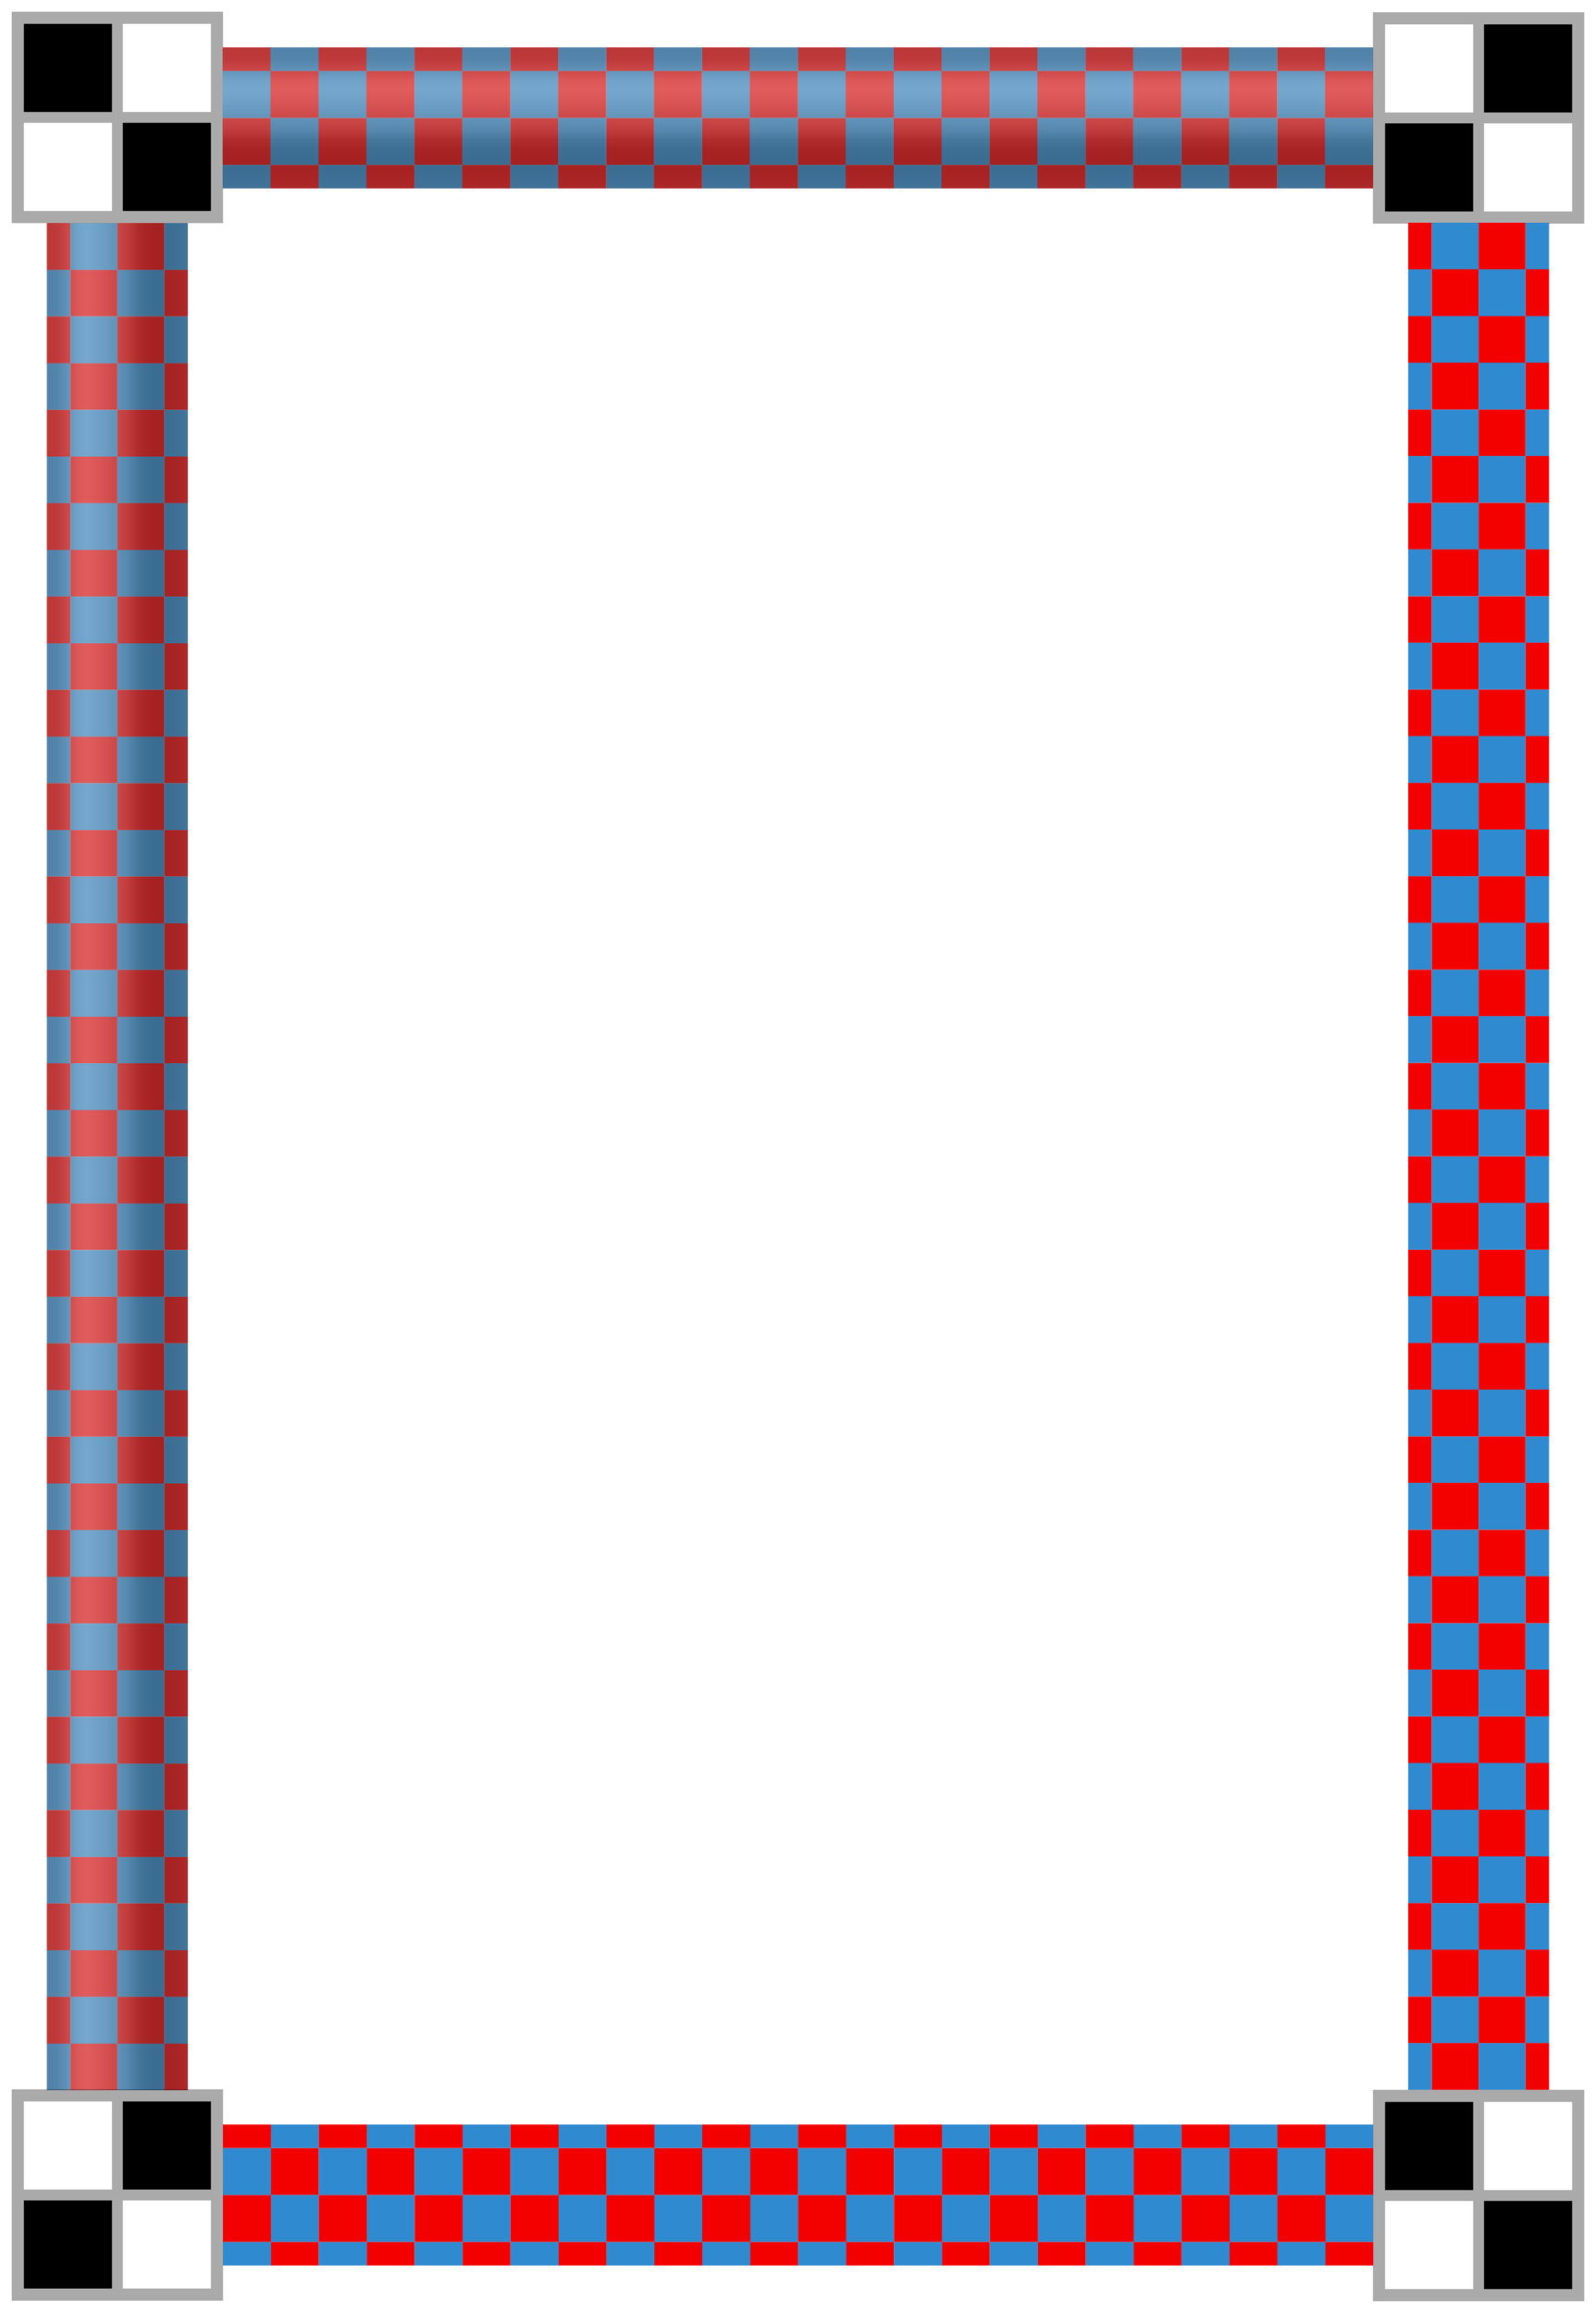 <?xml version="1.0" encoding="UTF-8"?>
<svg version="1.1" viewBox="0 0 679.77 984.85" xmlns="http://www.w3.org/2000/svg" xmlns:xlink="http://www.w3.org/1999/xlink">
<defs>
<linearGradient id="d">
<stop stop-color="#79797a" offset="0"/>
<stop stop-color="#808081" offset=".071"/>
<stop stop-color="#9c9c9e" offset=".143"/>
<stop stop-color="#c1c1c2" offset=".214"/>
<stop stop-color="#cbcbcc" offset=".286"/>
<stop stop-color="#bfbfc0" offset=".357"/>
<stop stop-color="#afb0b1" offset=".429"/>
<stop stop-color="#9c9c9d" offset=".5"/>
<stop stop-color="#868787" offset=".571"/>
<stop stop-color="#616161" offset=".643"/>
<stop stop-color="#4e4e4e" offset=".714"/>
<stop stop-color="#484848" offset=".786"/>
<stop stop-color="#4c4c4c" offset=".857"/>
<stop stop-color="#505050" offset=".929"/>
<stop stop-color="#5b5b5c" offset="1"/>
</linearGradient>
<linearGradient id="b" x1="136.99" x2="191.99" y1="579.71" y2="579.71" gradientTransform="matrix(1.091 0 0 .994 -275.01 16.186)" gradientUnits="userSpaceOnUse" xlink:href="#d"/>
<linearGradient id="c" x1="345.84" x2="345.84" y1="559.58" y2="619.21" gradientTransform="translate(145.63 -446.35)" gradientUnits="userSpaceOnUse" xlink:href="#d"/>
<filter id="a" x="0" y="0" width="1" height="1" color-interpolation-filters="sRGB">
<feMorphology in="SourceAlpha" radius="4.3" result="result91"/>
<feComposite in="SourceGraphic" in2="result91" operator="out"/>
<feGaussianBlur result="result0" stdDeviation="1.2"/>
<feDiffuseLighting>
<feDistantLight azimuth="225" elevation="66"/>
</feDiffuseLighting>
<feBlend in2="SourceGraphic" mode="multiply"/>
<feComposite in2="SourceAlpha" operator="in"/>
</filter>
</defs>
<g transform="translate(-42.616 -64.939)">
<g transform="translate(-2.176 -34.85)">
<g transform="translate(6.125e-6)">
<g transform="matrix(-1 0 0 1 190.35 0)">
<g transform="translate(-190.38 -62.485)">
<path d="m305.95 297.01h-19.997v-19.928h19.997v19.928m0 39.75h-19.997v-19.928h19.997v19.928m0 39.75h-19.997v-19.928h19.997v19.928m0 39.75h-19.997v-19.928h19.997v19.928m0 39.75h-19.997v-19.928h19.997v19.928m0 39.75h-19.997v-19.928h19.997v19.928m0 39.75h-19.997v-19.928h19.997v19.928m0 39.75h-19.997v-19.928h19.997v19.928m0 39.75h-19.997v-19.928h19.997v19.928m0 39.75h-19.997v-19.928h19.997v19.928m0 39.75h-19.997v-19.928h19.997v19.928m0 39.75h-19.997v-19.928h19.997v19.928m0 39.75h-19.997v-19.928h19.997v19.928m0 39.75h-19.997v-19.928h19.997v19.928m0 39.75h-19.997v-19.928h19.997v19.928m0 39.75h-19.997v-19.928h19.997v19.928m0 39.75h-19.997v-19.928h19.997v19.928m0 39.75h-19.997v-19.928h19.997v19.928m0 39.75h-19.997v-19.928h19.997v19.928m0 39.75h-19.997v-19.928h19.997v19.928" fill="#f30000"/>
<path d="m285.95 297.01h-19.997v-19.928h19.997v19.928m0 39.75h-19.997v-19.928h19.997v19.928m0 39.75h-19.997v-19.928h19.997v19.928m0 39.75h-19.997v-19.928h19.997v19.928m0 39.75h-19.997v-19.928h19.997v19.928m0 39.75h-19.997v-19.928h19.997v19.928m0 39.75h-19.997v-19.928h19.997v19.928m0 39.75h-19.997v-19.928h19.997v19.928m0 39.75h-19.997v-19.928h19.997v19.928m0 39.75h-19.997v-19.928h19.997v19.928m0 39.75h-19.997v-19.928h19.997v19.928m0 39.75h-19.997v-19.928h19.997v19.928m0 39.75h-19.997v-19.928h19.997v19.928m0 39.75h-19.997v-19.928h19.997v19.928m0 39.75h-19.997v-19.928h19.997v19.928m0 39.75h-19.997v-19.928h19.997v19.928m0 39.75h-19.997v-19.928h19.997v19.928m0 39.75h-19.997v-19.928h19.997v19.928m0 39.75h-19.997v-19.928h19.997v19.928m0 39.75h-19.997v-19.928h19.997v19.928" fill="#308acf"/>
<path d="m315.95 297.01h-9.998v-19.928h9.998v19.928m0 39.75h-9.998v-19.928h9.998v19.928m0 39.75h-9.998v-19.928h9.998v19.928m0 39.75h-9.998v-19.928h9.998v19.928m0 39.75h-9.998v-19.928h9.998v19.928m0 39.75h-9.998v-19.928h9.998v19.928m0 39.75h-9.998v-19.928h9.998v19.928m0 39.75h-9.998v-19.928h9.998v19.928m0 39.75h-9.998v-19.928h9.998v19.928m0 39.75h-9.998v-19.928h9.998v19.928m0 39.75h-9.998v-19.928h9.998v19.928m0 39.75h-9.998v-19.928h9.998v19.928m0 39.75h-9.998v-19.928h9.998v19.928m0 39.75h-9.998v-19.928h9.998v19.928m0 39.75h-9.998v-19.928h9.998v19.928m0 39.75h-9.998v-19.928h9.998v19.928m0 39.75h-9.998v-19.928h9.998v19.928m0 39.75h-9.998v-19.928h9.998v19.928m0 39.75h-9.998v-19.928h9.998v19.928m0 39.75h-9.998v-19.928h9.998v19.928" fill="#308acf"/>
<path d="m265.95 297.01h-9.998v-19.928h9.998v19.928m0 39.75h-9.998v-19.928h9.998v19.928m0 39.75h-9.998v-19.928h9.998v19.928m0 39.75h-9.998v-19.928h9.998v19.928m0 39.75h-9.998v-19.928h9.998v19.928m0 39.75h-9.998v-19.928h9.998v19.928m0 39.75h-9.998v-19.928h9.998v19.928m0 39.75h-9.998v-19.928h9.998v19.928m0 39.75h-9.998v-19.928h9.998v19.928m0 39.75h-9.998v-19.928h9.998v19.928m0 39.75h-9.998v-19.928h9.998v19.928m0 39.75h-9.998v-19.928h9.998v19.928m0 39.75h-9.998v-19.928h9.998v19.928m0 39.75h-9.998v-19.928h9.998v19.928m0 39.75h-9.998v-19.928h9.998v19.928m0 39.75h-9.998v-19.928h9.998v19.928m0 39.75h-9.998v-19.928h9.998v19.928m0 39.75h-9.998v-19.928h9.998v19.928m0 39.75h-9.998v-19.928h9.998v19.928m0 39.75h-9.998v-19.928h9.998v19.928" fill="#f30000"/>
<path d="m265.95 277.19h19.997v-19.928h-19.997v19.928m0 39.75h19.997v-19.928h-19.997v19.928m0 39.75h19.997v-19.928h-19.997v19.928m0 39.75h19.997v-19.928h-19.997v19.928m0 39.75h19.997v-19.928h-19.997v19.928m0 39.75h19.997v-19.928h-19.997v19.928m0 39.75h19.997v-19.928h-19.997v19.928m0 39.75h19.997v-19.928h-19.997v19.928m0 39.75h19.997v-19.928h-19.997v19.928m0 39.75h19.997v-19.928h-19.997v19.928m0 39.75h19.997v-19.928h-19.997v19.928m0 39.75h19.997v-19.928h-19.997v19.928m0 39.75h19.997v-19.928h-19.997v19.928m0 39.75h19.997v-19.928h-19.997v19.928m0 39.75h19.997v-19.928h-19.997v19.928m0 39.75h19.997v-19.928h-19.997v19.928m0 39.75h19.997v-19.928h-19.997v19.928m0 39.75h19.997v-19.928h-19.997v19.928m0 39.75h19.997v-19.928h-19.997v19.928m0 39.75h19.997v-19.928h-19.997v19.928" fill="#f30000"/>
<path d="m285.95 277.19h19.997v-19.928h-19.997v19.928m0 39.75h19.997v-19.928h-19.997v19.928m0 39.75h19.997v-19.928h-19.997v19.928m0 39.75h19.997v-19.928h-19.997v19.928m0 39.75h19.997v-19.928h-19.997v19.928m0 39.75h19.997v-19.928h-19.997v19.928m0 39.75h19.997v-19.928h-19.997v19.928m0 39.75h19.997v-19.928h-19.997v19.928m0 39.75h19.997v-19.928h-19.997v19.928m0 39.75h19.997v-19.928h-19.997v19.928m0 39.75h19.997v-19.928h-19.997v19.928m0 39.75h19.997v-19.928h-19.997v19.928m0 39.75h19.997v-19.928h-19.997v19.928m0 39.75h19.997v-19.928h-19.997v19.928m0 39.75h19.997v-19.928h-19.997v19.928m0 39.75h19.997v-19.928h-19.997v19.928m0 39.75h19.997v-19.928h-19.997v19.928m0 39.75h19.997v-19.928h-19.997v19.928m0 39.75h19.997v-19.928h-19.997v19.928m0 39.75h19.997v-19.928h-19.997v19.928" fill="#308acf"/>
<path d="m255.95 277.19h9.998v-19.928h-9.998v19.928m0 39.75h9.998v-19.928h-9.998v19.928m0 39.75h9.998v-19.928h-9.998v19.928m0 39.75h9.998v-19.928h-9.998v19.928m0 39.75h9.998v-19.928h-9.998v19.928m0 39.75h9.998v-19.928h-9.998v19.928m0 39.75h9.998v-19.928h-9.998v19.928m0 39.75h9.998v-19.928h-9.998v19.928m0 39.75h9.998v-19.928h-9.998v19.928m0 39.75h9.998v-19.928h-9.998v19.928m0 39.75h9.998v-19.928h-9.998v19.928m0 39.75h9.998v-19.928h-9.998v19.928m0 39.75h9.998v-19.928h-9.998v19.928m0 39.75h9.998v-19.928h-9.998v19.928m0 39.75h9.998v-19.928h-9.998v19.928m0 39.75h9.998v-19.928h-9.998v19.928m0 39.75h9.998v-19.928h-9.998v19.928m0 39.75h9.998v-19.928h-9.998v19.928m0 39.75h9.998v-19.928h-9.998v19.928m0 39.75h9.998v-19.928h-9.998v19.928" fill="#308acf"/>
<path d="m305.95 277.19h9.998v-19.928h-9.998v19.928m0 39.75h9.998v-19.928h-9.998v19.928m0 39.75h9.998v-19.928h-9.998v19.928m0 39.75h9.998v-19.928h-9.998v19.928m0 39.75h9.998v-19.928h-9.998v19.928m0 39.75h9.998v-19.928h-9.998v19.928m0 39.75h9.998v-19.928h-9.998v19.928m0 39.75h9.998v-19.928h-9.998v19.928m0 39.75h9.998v-19.928h-9.998v19.928m0 39.75h9.998v-19.928h-9.998v19.928m0 39.75h9.998v-19.928h-9.998v19.928m0 39.75h9.998v-19.928h-9.998v19.928m0 39.75h9.998v-19.928h-9.998v19.928m0 39.75h9.998v-19.928h-9.998v19.928m0 39.75h9.998v-19.928h-9.998v19.928m0 39.75h9.998v-19.928h-9.998v19.928m0 39.75h9.998v-19.928h-9.998v19.928m0 39.75h9.998v-19.928h-9.998v19.928m0 39.75h9.998v-19.928h-9.998v19.928m0 39.75h9.998v-19.928h-9.998v19.928" fill="#f30000"/>
</g>
<rect transform="scale(-1,1)" x="-125.56" y="194.78" width="60" height="795" fill="url(#b)" opacity=".45"/>
</g>
<g transform="matrix(.75 0 0 .75 27.825 11.818)" filter="url(#a)">
<rect x="29.29" y="123.96" width="120" height="120" fill="#aaa"/>
<rect x="36.19" y="130.86" width="50" height="50"/>
<rect x="92.39" y="130.86" width="50" height="50" fill="#fff"/>
<rect transform="scale(-1,1)" x="-142.39" y="187.06" width="50" height="50"/>
<rect transform="scale(-1,1)" x="-86.19" y="187.06" width="50" height="50" fill="#fff"/>
</g>
<g transform="translate(-80.706 7.8)">
<g transform="matrix(.996 0 0 1 84.933 10.398)">
<path d="m586.89 151.8v-19.997h20.552v19.997h-20.552m-40.994 0v-19.997h20.552v19.997h-20.552m-40.994 0v-19.997h20.552v19.997h-20.552m-40.994 0v-19.997h20.552v19.997h-20.552m-40.994 0v-19.997h20.552v19.997h-20.552m-40.994 0v-19.997h20.552v19.997h-20.552m-40.994 0v-19.997h20.552v19.997h-20.552m-40.994 0v-19.997h20.552v19.997h-20.552m-40.994 0v-19.997h20.552v19.997h-20.552m-40.994 0v-19.997h20.552v19.997h-20.552m-40.994 0v-19.997h20.552v19.997h-20.552m-40.994 0v-19.997h20.552v19.997h-20.552" fill="#f30000"/>
<path d="m586.89 131.8v-19.997h20.552v19.997h-20.552m-40.994 0v-19.997h20.552v19.997h-20.552m-40.994 0v-19.997h20.552v19.997h-20.552m-40.994 0v-19.997h20.552v19.997h-20.552m-40.994 0v-19.997h20.552v19.997h-20.552m-40.994 0v-19.997h20.552v19.997h-20.552m-40.994 0v-19.997h20.552v19.997h-20.552m-40.994 0v-19.997h20.552v19.997h-20.552m-40.994 0v-19.997h20.552v19.997h-20.552m-40.994 0v-19.997h20.552v19.997h-20.552m-40.994 0v-19.997h20.552v19.997h-20.552m-40.994 0v-19.997h20.552v19.997h-20.552" fill="#308acf"/>
<path d="m586.89 161.8v-9.998h20.552v9.998h-20.552m-40.994 0v-9.998h20.552v9.998h-20.552m-40.994 0v-9.998h20.552v9.998h-20.552m-40.994 0v-9.998h20.552v9.998h-20.552m-40.994 0v-9.998h20.552v9.998h-20.552m-40.994 0v-9.998h20.552v9.998h-20.552m-40.994 0v-9.998h20.552v9.998h-20.552m-40.994 0v-9.998h20.552v9.998h-20.552m-40.994 0v-9.998h20.552v9.998h-20.552m-40.994 0v-9.998h20.552v9.998h-20.552m-40.994 0v-9.998h20.552v9.998h-20.552m-40.994 0v-9.998h20.552v9.998h-20.552" fill="#308acf"/>
<path d="m586.89 111.8v-9.998h20.552v9.998h-20.552m-40.994 0v-9.998h20.552v9.998h-20.552m-40.994 0v-9.998h20.552v9.998h-20.552m-40.994 0v-9.998h20.552v9.998h-20.552m-40.994 0v-9.998h20.552v9.998h-20.552m-40.994 0v-9.998h20.552v9.998h-20.552m-40.994 0v-9.998h20.552v9.998h-20.552m-40.994 0v-9.998h20.552v9.998h-20.552m-40.994 0v-9.998h20.552v9.998h-20.552m-40.994 0v-9.998h20.552v9.998h-20.552m-40.994 0v-9.998h20.552v9.998h-20.552m-40.994 0v-9.998h20.552v9.998h-20.552" fill="#f30000"/>
<path d="m607.34 111.81v19.997h20.552v-19.997h-20.552m-40.994 0v19.997h20.552v-19.997h-20.552m-40.994 0v19.997h20.552v-19.997h-20.552m-40.994 0v19.997h20.552v-19.997h-20.552m-40.994 0v19.997h20.552v-19.997h-20.552m-40.994 0v19.997h20.552v-19.997h-20.552m-40.994 0v19.997h20.552v-19.997h-20.552m-40.994 0v19.997h20.552v-19.997h-20.552m-40.994 0v19.997h20.552v-19.997h-20.552m-40.994 0v19.997h20.552v-19.997h-20.552m-40.994 0v19.997h20.552v-19.997h-20.552m-40.994 0v19.997h20.552v-19.997h-20.552" fill="#f30000"/>
<path d="m607.34 131.81v19.997h20.552v-19.997h-20.552m-40.994 0v19.997h20.552v-19.997h-20.552m-40.994 0v19.997h20.552v-19.997h-20.552m-40.994 0v19.997h20.552v-19.997h-20.552m-40.994 0v19.997h20.552v-19.997h-20.552m-40.994 0v19.997h20.552v-19.997h-20.552m-40.994 0v19.997h20.552v-19.997h-20.552m-40.994 0v19.997h20.552v-19.997h-20.552m-40.994 0v19.997h20.552v-19.997h-20.552m-40.994 0v19.997h20.552v-19.997h-20.552m-40.994 0v19.997h20.552v-19.997h-20.552m-40.994 0v19.997h20.552v-19.997h-20.552" fill="#308acf"/>
<path d="m607.34 101.8v9.998h20.552v-9.998h-20.552m-40.994 0v9.998h20.552v-9.998h-20.552m-40.994 0v9.998h20.552v-9.998h-20.552m-40.994 0v9.998h20.552v-9.998h-20.552m-40.994 0v9.998h20.552v-9.998h-20.552m-40.994 0v9.998h20.552v-9.998h-20.552m-40.994 0v9.998h20.552v-9.998h-20.552m-40.994 0v9.998h20.552v-9.998h-20.552m-40.994 0v9.998h20.552v-9.998h-20.552m-40.994 0v9.998h20.552v-9.998h-20.552m-40.994 0v9.998h20.552v-9.998h-20.552m-40.994 0v9.998h20.552v-9.998h-20.552" fill="#308acf"/>
<path d="m607.34 151.81v9.998h20.552v-9.998h-20.552m-40.994 0v9.998h20.552v-9.998h-20.552m-40.994 0v9.998h20.552v-9.998h-20.552m-40.994 0v9.998h20.552v-9.998h-20.552m-40.994 0v9.998h20.552v-9.998h-20.552m-40.994 0v9.998h20.552v-9.998h-20.552m-40.994 0v9.998h20.552v-9.998h-20.552m-40.994 0v9.998h20.552v-9.998h-20.552m-40.994 0v9.998h20.552v-9.998h-20.552m-40.994 0v9.998h20.552v-9.998h-20.552m-40.994 0v9.998h20.552v-9.998h-20.552m-40.994 0v9.998h20.552v-9.998h-20.552" fill="#f30000"/>
</g>
<rect x="220.35" y="112.2" width="490" height="60" fill="url(#c)" opacity=".45"/>
<g transform="matrix(-.75 0 0 .75 822.23 4.233)" filter="url(#a)">
<rect x="29.29" y="123.96" width="120" height="120" fill="#aaa"/>
<rect x="36.19" y="130.86" width="50" height="50"/>
<rect x="92.39" y="130.86" width="50" height="50" fill="#fff"/>
<rect transform="scale(-1,1)" x="-142.39" y="187.06" width="50" height="50"/>
<rect transform="scale(-1,1)" x="-86.19" y="187.06" width="50" height="50" fill="#fff"/>
</g>
</g>
</g>
<g transform="matrix(-1 0 0 -1 769.35 1184.4)">
<g transform="matrix(-1 0 0 1 190.35 0)">
<g transform="translate(-190.38 -62.485)">
<path d="m305.95 297.01h-19.997v-19.928h19.997v19.928m0 39.75h-19.997v-19.928h19.997v19.928m0 39.75h-19.997v-19.928h19.997v19.928m0 39.75h-19.997v-19.928h19.997v19.928m0 39.75h-19.997v-19.928h19.997v19.928m0 39.75h-19.997v-19.928h19.997v19.928m0 39.75h-19.997v-19.928h19.997v19.928m0 39.75h-19.997v-19.928h19.997v19.928m0 39.75h-19.997v-19.928h19.997v19.928m0 39.75h-19.997v-19.928h19.997v19.928m0 39.75h-19.997v-19.928h19.997v19.928m0 39.75h-19.997v-19.928h19.997v19.928m0 39.75h-19.997v-19.928h19.997v19.928m0 39.75h-19.997v-19.928h19.997v19.928m0 39.75h-19.997v-19.928h19.997v19.928m0 39.75h-19.997v-19.928h19.997v19.928m0 39.75h-19.997v-19.928h19.997v19.928m0 39.75h-19.997v-19.928h19.997v19.928m0 39.75h-19.997v-19.928h19.997v19.928m0 39.75h-19.997v-19.928h19.997v19.928" fill="#f30000"/>
<path d="m285.95 297.01h-19.997v-19.928h19.997v19.928m0 39.75h-19.997v-19.928h19.997v19.928m0 39.75h-19.997v-19.928h19.997v19.928m0 39.75h-19.997v-19.928h19.997v19.928m0 39.75h-19.997v-19.928h19.997v19.928m0 39.75h-19.997v-19.928h19.997v19.928m0 39.75h-19.997v-19.928h19.997v19.928m0 39.75h-19.997v-19.928h19.997v19.928m0 39.75h-19.997v-19.928h19.997v19.928m0 39.75h-19.997v-19.928h19.997v19.928m0 39.75h-19.997v-19.928h19.997v19.928m0 39.75h-19.997v-19.928h19.997v19.928m0 39.75h-19.997v-19.928h19.997v19.928m0 39.75h-19.997v-19.928h19.997v19.928m0 39.75h-19.997v-19.928h19.997v19.928m0 39.75h-19.997v-19.928h19.997v19.928m0 39.75h-19.997v-19.928h19.997v19.928m0 39.75h-19.997v-19.928h19.997v19.928m0 39.75h-19.997v-19.928h19.997v19.928m0 39.75h-19.997v-19.928h19.997v19.928" fill="#308acf"/>
<path d="m315.95 297.01h-9.998v-19.928h9.998v19.928m0 39.75h-9.998v-19.928h9.998v19.928m0 39.75h-9.998v-19.928h9.998v19.928m0 39.75h-9.998v-19.928h9.998v19.928m0 39.75h-9.998v-19.928h9.998v19.928m0 39.75h-9.998v-19.928h9.998v19.928m0 39.75h-9.998v-19.928h9.998v19.928m0 39.75h-9.998v-19.928h9.998v19.928m0 39.75h-9.998v-19.928h9.998v19.928m0 39.75h-9.998v-19.928h9.998v19.928m0 39.75h-9.998v-19.928h9.998v19.928m0 39.75h-9.998v-19.928h9.998v19.928m0 39.75h-9.998v-19.928h9.998v19.928m0 39.75h-9.998v-19.928h9.998v19.928m0 39.75h-9.998v-19.928h9.998v19.928m0 39.75h-9.998v-19.928h9.998v19.928m0 39.75h-9.998v-19.928h9.998v19.928m0 39.75h-9.998v-19.928h9.998v19.928m0 39.75h-9.998v-19.928h9.998v19.928m0 39.75h-9.998v-19.928h9.998v19.928" fill="#308acf"/>
<path d="m265.95 297.01h-9.998v-19.928h9.998v19.928m0 39.75h-9.998v-19.928h9.998v19.928m0 39.75h-9.998v-19.928h9.998v19.928m0 39.75h-9.998v-19.928h9.998v19.928m0 39.75h-9.998v-19.928h9.998v19.928m0 39.75h-9.998v-19.928h9.998v19.928m0 39.75h-9.998v-19.928h9.998v19.928m0 39.75h-9.998v-19.928h9.998v19.928m0 39.75h-9.998v-19.928h9.998v19.928m0 39.75h-9.998v-19.928h9.998v19.928m0 39.75h-9.998v-19.928h9.998v19.928m0 39.75h-9.998v-19.928h9.998v19.928m0 39.75h-9.998v-19.928h9.998v19.928m0 39.75h-9.998v-19.928h9.998v19.928m0 39.75h-9.998v-19.928h9.998v19.928m0 39.75h-9.998v-19.928h9.998v19.928m0 39.75h-9.998v-19.928h9.998v19.928m0 39.75h-9.998v-19.928h9.998v19.928m0 39.75h-9.998v-19.928h9.998v19.928m0 39.75h-9.998v-19.928h9.998v19.928" fill="#f30000"/>
<path d="m265.95 277.19h19.997v-19.928h-19.997v19.928m0 39.75h19.997v-19.928h-19.997v19.928m0 39.75h19.997v-19.928h-19.997v19.928m0 39.75h19.997v-19.928h-19.997v19.928m0 39.75h19.997v-19.928h-19.997v19.928m0 39.75h19.997v-19.928h-19.997v19.928m0 39.75h19.997v-19.928h-19.997v19.928m0 39.75h19.997v-19.928h-19.997v19.928m0 39.75h19.997v-19.928h-19.997v19.928m0 39.75h19.997v-19.928h-19.997v19.928m0 39.75h19.997v-19.928h-19.997v19.928m0 39.75h19.997v-19.928h-19.997v19.928m0 39.75h19.997v-19.928h-19.997v19.928m0 39.75h19.997v-19.928h-19.997v19.928m0 39.75h19.997v-19.928h-19.997v19.928m0 39.75h19.997v-19.928h-19.997v19.928m0 39.75h19.997v-19.928h-19.997v19.928m0 39.75h19.997v-19.928h-19.997v19.928m0 39.75h19.997v-19.928h-19.997v19.928m0 39.75h19.997v-19.928h-19.997v19.928" fill="#f30000"/>
<path d="m285.95 277.19h19.997v-19.928h-19.997v19.928m0 39.75h19.997v-19.928h-19.997v19.928m0 39.75h19.997v-19.928h-19.997v19.928m0 39.75h19.997v-19.928h-19.997v19.928m0 39.75h19.997v-19.928h-19.997v19.928m0 39.75h19.997v-19.928h-19.997v19.928m0 39.75h19.997v-19.928h-19.997v19.928m0 39.75h19.997v-19.928h-19.997v19.928m0 39.75h19.997v-19.928h-19.997v19.928m0 39.75h19.997v-19.928h-19.997v19.928m0 39.75h19.997v-19.928h-19.997v19.928m0 39.75h19.997v-19.928h-19.997v19.928m0 39.75h19.997v-19.928h-19.997v19.928m0 39.75h19.997v-19.928h-19.997v19.928m0 39.75h19.997v-19.928h-19.997v19.928m0 39.75h19.997v-19.928h-19.997v19.928m0 39.75h19.997v-19.928h-19.997v19.928m0 39.75h19.997v-19.928h-19.997v19.928m0 39.75h19.997v-19.928h-19.997v19.928m0 39.75h19.997v-19.928h-19.997v19.928" fill="#308acf"/>
<path d="m255.95 277.19h9.998v-19.928h-9.998v19.928m0 39.75h9.998v-19.928h-9.998v19.928m0 39.75h9.998v-19.928h-9.998v19.928m0 39.75h9.998v-19.928h-9.998v19.928m0 39.75h9.998v-19.928h-9.998v19.928m0 39.75h9.998v-19.928h-9.998v19.928m0 39.75h9.998v-19.928h-9.998v19.928m0 39.75h9.998v-19.928h-9.998v19.928m0 39.75h9.998v-19.928h-9.998v19.928m0 39.75h9.998v-19.928h-9.998v19.928m0 39.75h9.998v-19.928h-9.998v19.928m0 39.75h9.998v-19.928h-9.998v19.928m0 39.75h9.998v-19.928h-9.998v19.928m0 39.75h9.998v-19.928h-9.998v19.928m0 39.75h9.998v-19.928h-9.998v19.928m0 39.75h9.998v-19.928h-9.998v19.928m0 39.75h9.998v-19.928h-9.998v19.928m0 39.75h9.998v-19.928h-9.998v19.928m0 39.75h9.998v-19.928h-9.998v19.928m0 39.75h9.998v-19.928h-9.998v19.928" fill="#308acf"/>
<path d="m305.95 277.19h9.998v-19.928h-9.998v19.928m0 39.75h9.998v-19.928h-9.998v19.928m0 39.75h9.998v-19.928h-9.998v19.928m0 39.75h9.998v-19.928h-9.998v19.928m0 39.75h9.998v-19.928h-9.998v19.928m0 39.75h9.998v-19.928h-9.998v19.928m0 39.75h9.998v-19.928h-9.998v19.928m0 39.75h9.998v-19.928h-9.998v19.928m0 39.75h9.998v-19.928h-9.998v19.928m0 39.75h9.998v-19.928h-9.998v19.928m0 39.75h9.998v-19.928h-9.998v19.928m0 39.75h9.998v-19.928h-9.998v19.928m0 39.75h9.998v-19.928h-9.998v19.928m0 39.75h9.998v-19.928h-9.998v19.928m0 39.75h9.998v-19.928h-9.998v19.928m0 39.75h9.998v-19.928h-9.998v19.928m0 39.75h9.998v-19.928h-9.998v19.928m0 39.75h9.998v-19.928h-9.998v19.928m0 39.75h9.998v-19.928h-9.998v19.928m0 39.75h9.998v-19.928h-9.998v19.928" fill="#f30000"/>
</g>
<rect transform="scale(-1,1)" x="-125.56" y="194.78" width="60" height="795" fill="url(#b)" opacity=".45"/>
</g>
<g transform="matrix(.75 0 0 .75 27.825 11.818)" filter="url(#a)">
<rect x="29.29" y="123.96" width="120" height="120" fill="#aaa"/>
<rect x="36.19" y="130.86" width="50" height="50"/>
<rect x="92.39" y="130.86" width="50" height="50" fill="#fff"/>
<rect transform="scale(-1,1)" x="-142.39" y="187.06" width="50" height="50"/>
<rect transform="scale(-1,1)" x="-86.19" y="187.06" width="50" height="50" fill="#fff"/>
</g>
<g transform="translate(-80.706 7.8)">
<g transform="matrix(.996 0 0 1 84.933 10.398)">
<path d="m586.89 151.8v-19.997h20.552v19.997h-20.552m-40.994 0v-19.997h20.552v19.997h-20.552m-40.994 0v-19.997h20.552v19.997h-20.552m-40.994 0v-19.997h20.552v19.997h-20.552m-40.994 0v-19.997h20.552v19.997h-20.552m-40.994 0v-19.997h20.552v19.997h-20.552m-40.994 0v-19.997h20.552v19.997h-20.552m-40.994 0v-19.997h20.552v19.997h-20.552m-40.994 0v-19.997h20.552v19.997h-20.552m-40.994 0v-19.997h20.552v19.997h-20.552m-40.994 0v-19.997h20.552v19.997h-20.552m-40.994 0v-19.997h20.552v19.997h-20.552" fill="#f30000"/>
<path d="m586.89 131.8v-19.997h20.552v19.997h-20.552m-40.994 0v-19.997h20.552v19.997h-20.552m-40.994 0v-19.997h20.552v19.997h-20.552m-40.994 0v-19.997h20.552v19.997h-20.552m-40.994 0v-19.997h20.552v19.997h-20.552m-40.994 0v-19.997h20.552v19.997h-20.552m-40.994 0v-19.997h20.552v19.997h-20.552m-40.994 0v-19.997h20.552v19.997h-20.552m-40.994 0v-19.997h20.552v19.997h-20.552m-40.994 0v-19.997h20.552v19.997h-20.552m-40.994 0v-19.997h20.552v19.997h-20.552m-40.994 0v-19.997h20.552v19.997h-20.552" fill="#308acf"/>
<path d="m586.89 161.8v-9.998h20.552v9.998h-20.552m-40.994 0v-9.998h20.552v9.998h-20.552m-40.994 0v-9.998h20.552v9.998h-20.552m-40.994 0v-9.998h20.552v9.998h-20.552m-40.994 0v-9.998h20.552v9.998h-20.552m-40.994 0v-9.998h20.552v9.998h-20.552m-40.994 0v-9.998h20.552v9.998h-20.552m-40.994 0v-9.998h20.552v9.998h-20.552m-40.994 0v-9.998h20.552v9.998h-20.552m-40.994 0v-9.998h20.552v9.998h-20.552m-40.994 0v-9.998h20.552v9.998h-20.552m-40.994 0v-9.998h20.552v9.998h-20.552" fill="#308acf"/>
<path d="m586.89 111.8v-9.998h20.552v9.998h-20.552m-40.994 0v-9.998h20.552v9.998h-20.552m-40.994 0v-9.998h20.552v9.998h-20.552m-40.994 0v-9.998h20.552v9.998h-20.552m-40.994 0v-9.998h20.552v9.998h-20.552m-40.994 0v-9.998h20.552v9.998h-20.552m-40.994 0v-9.998h20.552v9.998h-20.552m-40.994 0v-9.998h20.552v9.998h-20.552m-40.994 0v-9.998h20.552v9.998h-20.552m-40.994 0v-9.998h20.552v9.998h-20.552m-40.994 0v-9.998h20.552v9.998h-20.552m-40.994 0v-9.998h20.552v9.998h-20.552" fill="#f30000"/>
<path d="m607.34 111.81v19.997h20.552v-19.997h-20.552m-40.994 0v19.997h20.552v-19.997h-20.552m-40.994 0v19.997h20.552v-19.997h-20.552m-40.994 0v19.997h20.552v-19.997h-20.552m-40.994 0v19.997h20.552v-19.997h-20.552m-40.994 0v19.997h20.552v-19.997h-20.552m-40.994 0v19.997h20.552v-19.997h-20.552m-40.994 0v19.997h20.552v-19.997h-20.552m-40.994 0v19.997h20.552v-19.997h-20.552m-40.994 0v19.997h20.552v-19.997h-20.552m-40.994 0v19.997h20.552v-19.997h-20.552m-40.994 0v19.997h20.552v-19.997h-20.552" fill="#f30000"/>
<path d="m607.34 131.81v19.997h20.552v-19.997h-20.552m-40.994 0v19.997h20.552v-19.997h-20.552m-40.994 0v19.997h20.552v-19.997h-20.552m-40.994 0v19.997h20.552v-19.997h-20.552m-40.994 0v19.997h20.552v-19.997h-20.552m-40.994 0v19.997h20.552v-19.997h-20.552m-40.994 0v19.997h20.552v-19.997h-20.552m-40.994 0v19.997h20.552v-19.997h-20.552m-40.994 0v19.997h20.552v-19.997h-20.552m-40.994 0v19.997h20.552v-19.997h-20.552m-40.994 0v19.997h20.552v-19.997h-20.552m-40.994 0v19.997h20.552v-19.997h-20.552" fill="#308acf"/>
<path d="m607.34 101.8v9.998h20.552v-9.998h-20.552m-40.994 0v9.998h20.552v-9.998h-20.552m-40.994 0v9.998h20.552v-9.998h-20.552m-40.994 0v9.998h20.552v-9.998h-20.552m-40.994 0v9.998h20.552v-9.998h-20.552m-40.994 0v9.998h20.552v-9.998h-20.552m-40.994 0v9.998h20.552v-9.998h-20.552m-40.994 0v9.998h20.552v-9.998h-20.552m-40.994 0v9.998h20.552v-9.998h-20.552m-40.994 0v9.998h20.552v-9.998h-20.552m-40.994 0v9.998h20.552v-9.998h-20.552m-40.994 0v9.998h20.552v-9.998h-20.552" fill="#308acf"/>
<path d="m607.34 151.81v9.998h20.552v-9.998h-20.552m-40.994 0v9.998h20.552v-9.998h-20.552m-40.994 0v9.998h20.552v-9.998h-20.552m-40.994 0v9.998h20.552v-9.998h-20.552m-40.994 0v9.998h20.552v-9.998h-20.552m-40.994 0v9.998h20.552v-9.998h-20.552m-40.994 0v9.998h20.552v-9.998h-20.552m-40.994 0v9.998h20.552v-9.998h-20.552m-40.994 0v9.998h20.552v-9.998h-20.552m-40.994 0v9.998h20.552v-9.998h-20.552m-40.994 0v9.998h20.552v-9.998h-20.552m-40.994 0v9.998h20.552v-9.998h-20.552" fill="#f30000"/>
</g>
<rect x="220.35" y="112.2" width="490" height="60" fill="url(#c)" opacity=".45"/>
<g transform="matrix(-.75 0 0 .75 822.23 4.233)" filter="url(#a)">
<rect x="29.29" y="123.96" width="120" height="120" fill="#aaa"/>
<rect x="36.19" y="130.86" width="50" height="50"/>
<rect x="92.39" y="130.86" width="50" height="50" fill="#fff"/>
<rect transform="scale(-1,1)" x="-142.39" y="187.06" width="50" height="50"/>
<rect transform="scale(-1,1)" x="-86.19" y="187.06" width="50" height="50" fill="#fff"/>
</g>
</g>
</g>
</g>
</g>
</svg>
